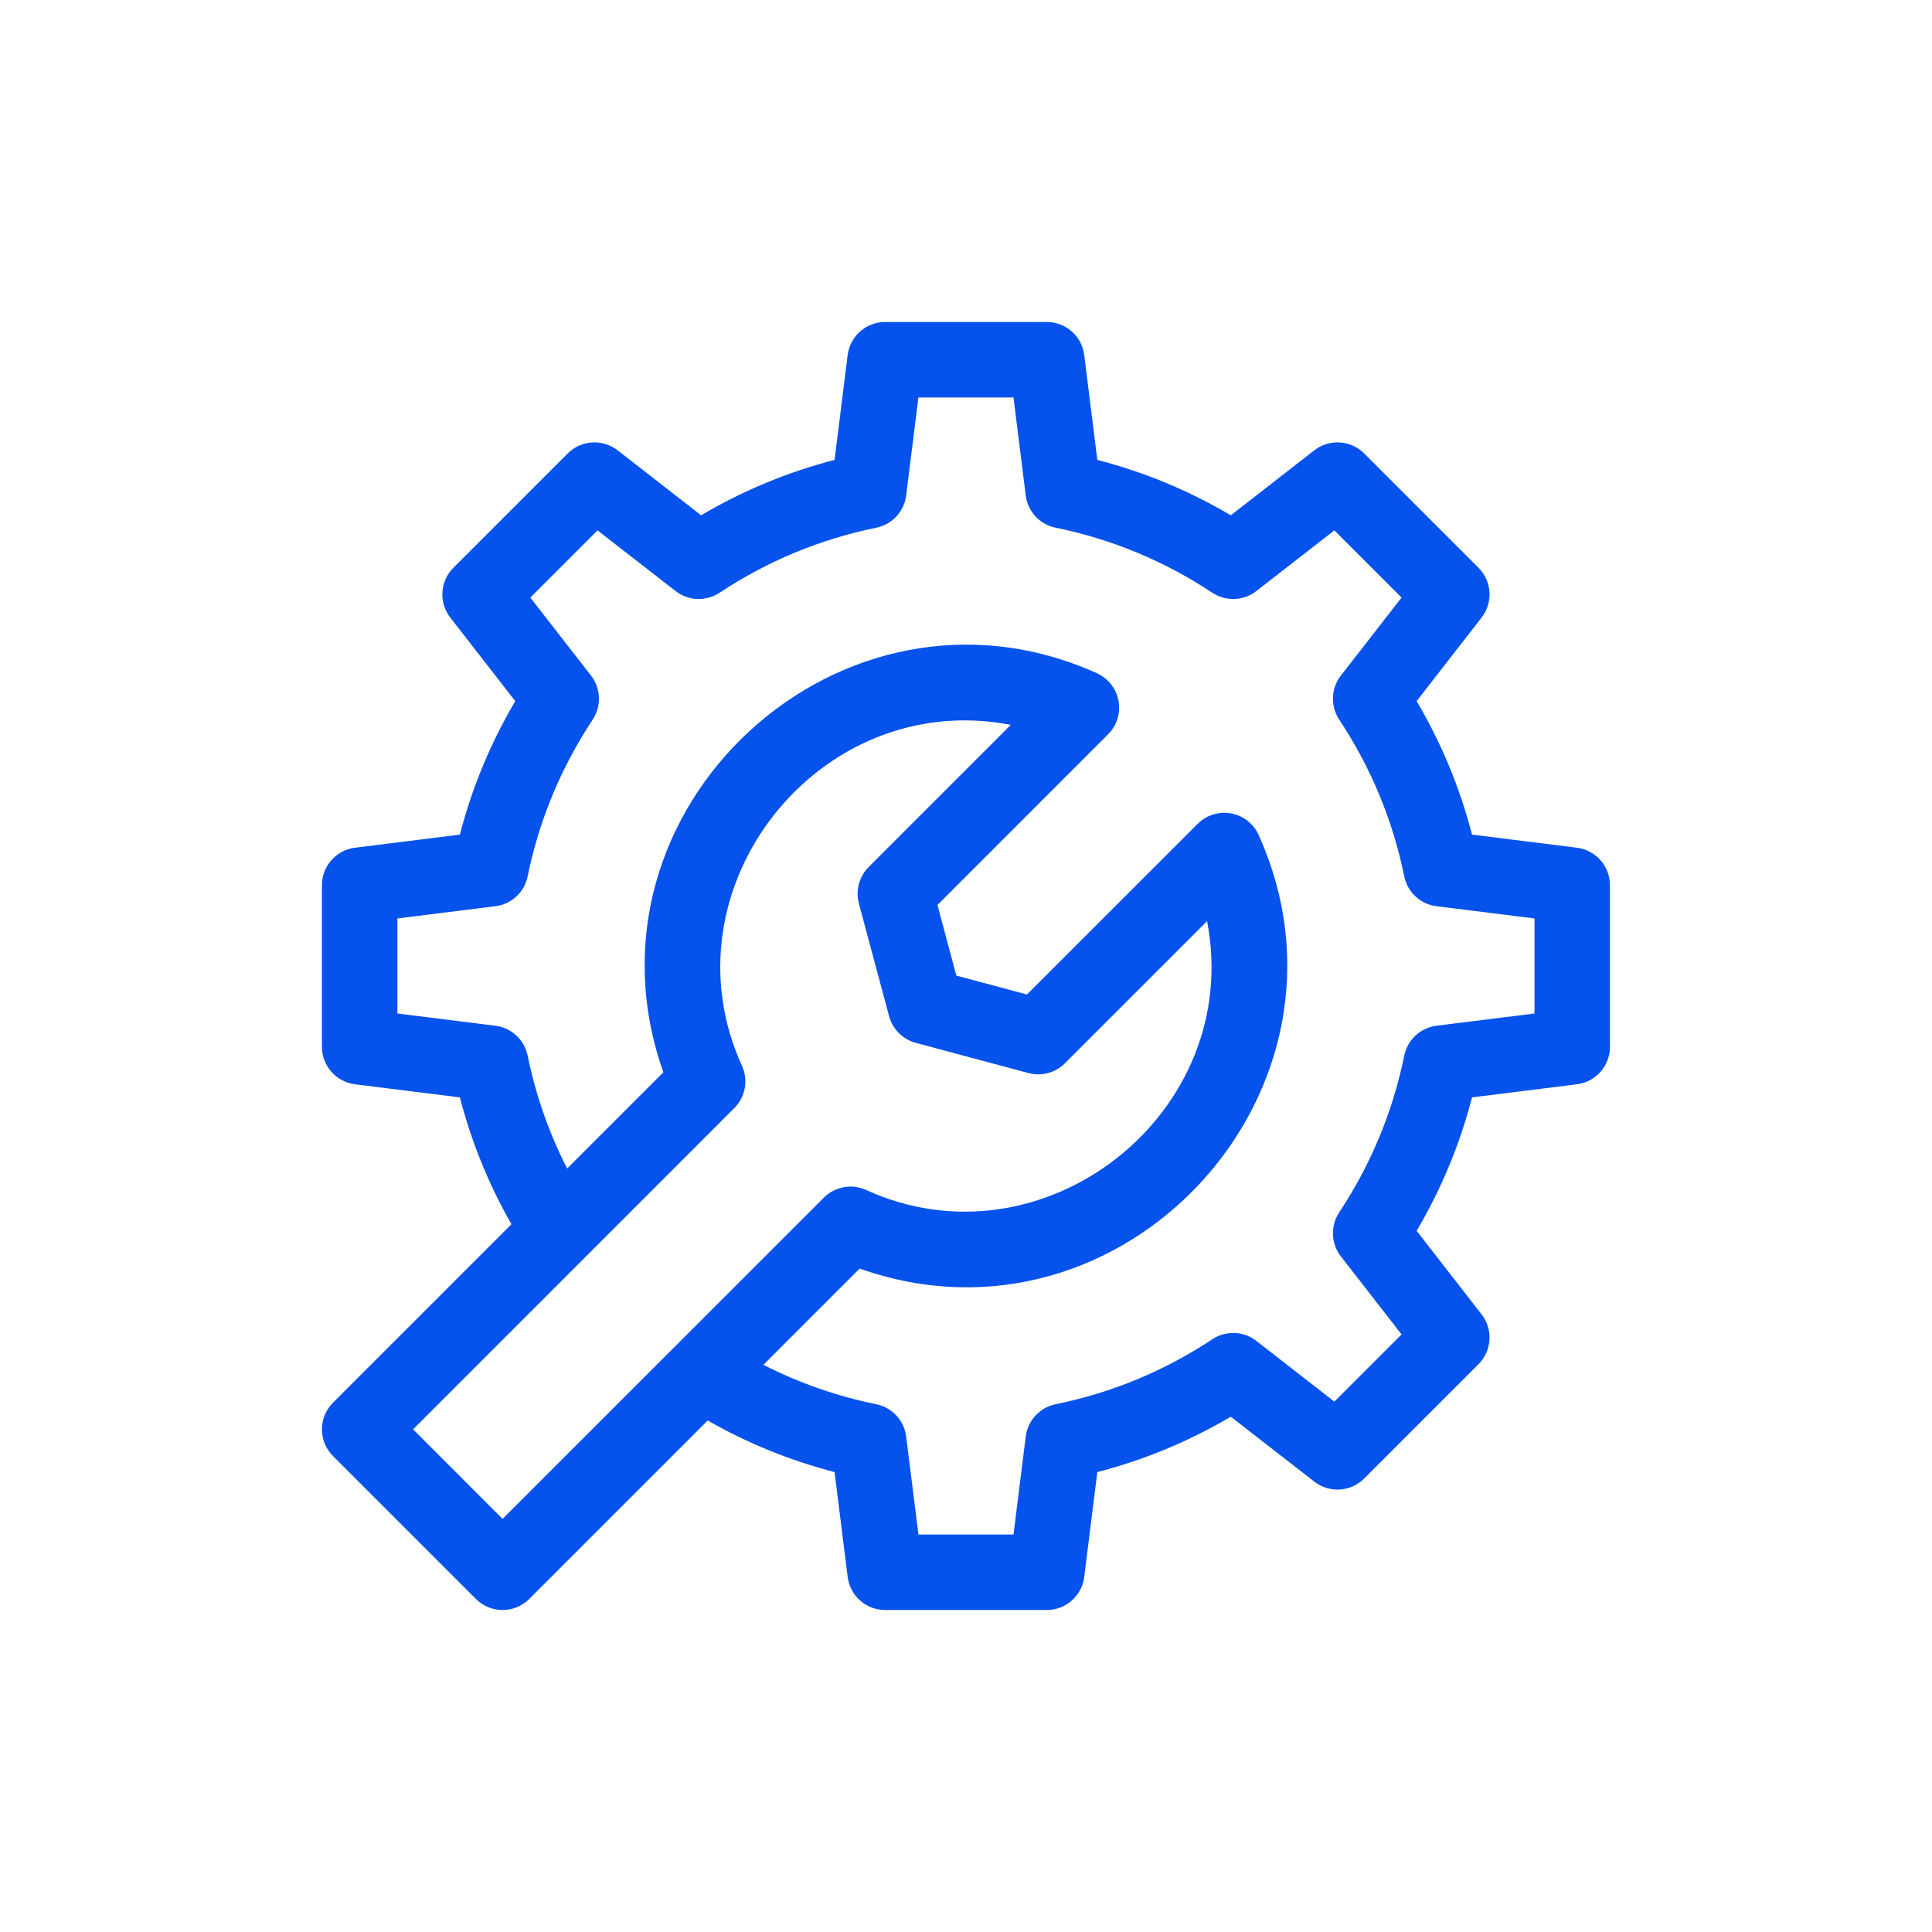 <svg width="36" height="36" viewBox="0 0 36 36" fill="none" xmlns="http://www.w3.org/2000/svg">
<path d="M29.383 15.796L27.429 15.552C27.203 14.677 26.857 13.844 26.397 13.064L27.607 11.508C27.825 11.228 27.8 10.83 27.549 10.579L25.419 8.449C25.169 8.199 24.77 8.174 24.49 8.391L22.934 9.602C22.155 9.142 21.322 8.796 20.447 8.57L20.203 6.616C20.159 6.264 19.86 6 19.505 6H16.493C16.138 6 15.839 6.264 15.795 6.616L15.551 8.57C14.676 8.796 13.843 9.142 13.064 9.602L11.508 8.391C11.228 8.174 10.83 8.198 10.579 8.449L8.449 10.579C8.198 10.83 8.173 11.228 8.391 11.508L9.601 13.065C9.141 13.844 8.795 14.677 8.569 15.552L6.615 15.796C6.263 15.84 5.999 16.139 5.999 16.494V19.506C5.999 19.861 6.263 20.16 6.615 20.204L8.569 20.448C8.784 21.276 9.105 22.068 9.53 22.812L6.205 26.137C5.93 26.412 5.93 26.857 6.205 27.131L8.868 29.794C9.142 30.069 9.587 30.069 9.862 29.794L13.187 26.469C13.931 26.893 14.722 27.215 15.551 27.43L15.795 29.384C15.839 29.736 16.138 30 16.493 30H19.505C19.86 30 20.159 29.736 20.203 29.384L20.447 27.43C21.322 27.203 22.155 26.858 22.934 26.398L24.49 27.608C24.77 27.826 25.169 27.801 25.419 27.55L27.549 25.42C27.8 25.169 27.825 24.771 27.607 24.491L26.397 22.935C26.857 22.155 27.203 21.322 27.429 20.448L29.383 20.204C29.735 20.16 29.999 19.861 29.999 19.506V16.494C29.999 16.139 29.735 15.84 29.383 15.796ZM9.365 28.302L7.697 26.634L13.682 20.648C13.889 20.442 13.946 20.129 13.827 19.863C12.314 16.552 15.26 12.814 18.835 13.507L16.186 16.156C16.009 16.333 15.939 16.592 16.004 16.835L16.567 18.935C16.632 19.177 16.821 19.367 17.064 19.432L19.164 19.995C19.407 20.06 19.666 19.99 19.843 19.813L22.492 17.164C23.184 20.74 19.446 23.684 16.135 22.172C15.869 22.053 15.557 22.11 15.351 22.317L9.365 28.302ZM28.593 18.885L26.767 19.113C26.468 19.151 26.226 19.375 26.166 19.671C25.953 20.716 25.545 21.698 24.954 22.591C24.788 22.843 24.8 23.173 24.985 23.411L26.116 24.865L24.864 26.117L23.41 24.986C23.172 24.801 22.842 24.788 22.59 24.955C21.698 25.546 20.716 25.953 19.67 26.166C19.374 26.227 19.15 26.469 19.113 26.768L18.885 28.594H17.114L16.885 26.768C16.848 26.469 16.624 26.227 16.328 26.166C15.593 26.017 14.889 25.77 14.225 25.431L16.018 23.638C20.926 25.375 25.592 20.308 23.454 15.561C23.36 15.35 23.168 15.199 22.94 15.157C22.713 15.116 22.479 15.188 22.316 15.352L19.136 18.531L17.82 18.179L17.468 16.863L20.647 13.683C20.811 13.519 20.884 13.286 20.842 13.058C20.8 12.831 20.649 12.639 20.438 12.544C15.689 10.407 10.624 15.075 12.361 19.981L10.568 21.774C10.229 21.11 9.982 20.406 9.832 19.671C9.772 19.375 9.53 19.151 9.231 19.113L7.405 18.885V17.114L9.231 16.886C9.53 16.849 9.772 16.625 9.832 16.329C10.045 15.284 10.453 14.302 11.044 13.409C11.21 13.157 11.198 12.827 11.013 12.589L9.882 11.135L11.134 9.883L12.588 11.013C12.826 11.199 13.156 11.211 13.408 11.045C14.3 10.454 15.283 10.046 16.328 9.833C16.624 9.773 16.848 9.531 16.885 9.231L17.113 7.406H18.885L19.113 9.231C19.15 9.531 19.374 9.773 19.67 9.833C20.715 10.046 21.698 10.454 22.59 11.045C22.842 11.211 23.172 11.199 23.41 11.013L24.864 9.883L26.116 11.135L24.985 12.589C24.8 12.827 24.788 13.157 24.954 13.409C25.545 14.301 25.953 15.284 26.166 16.329C26.226 16.625 26.468 16.849 26.767 16.886L28.593 17.114V18.885H28.593Z" fill="#0552EC"/>
</svg>
